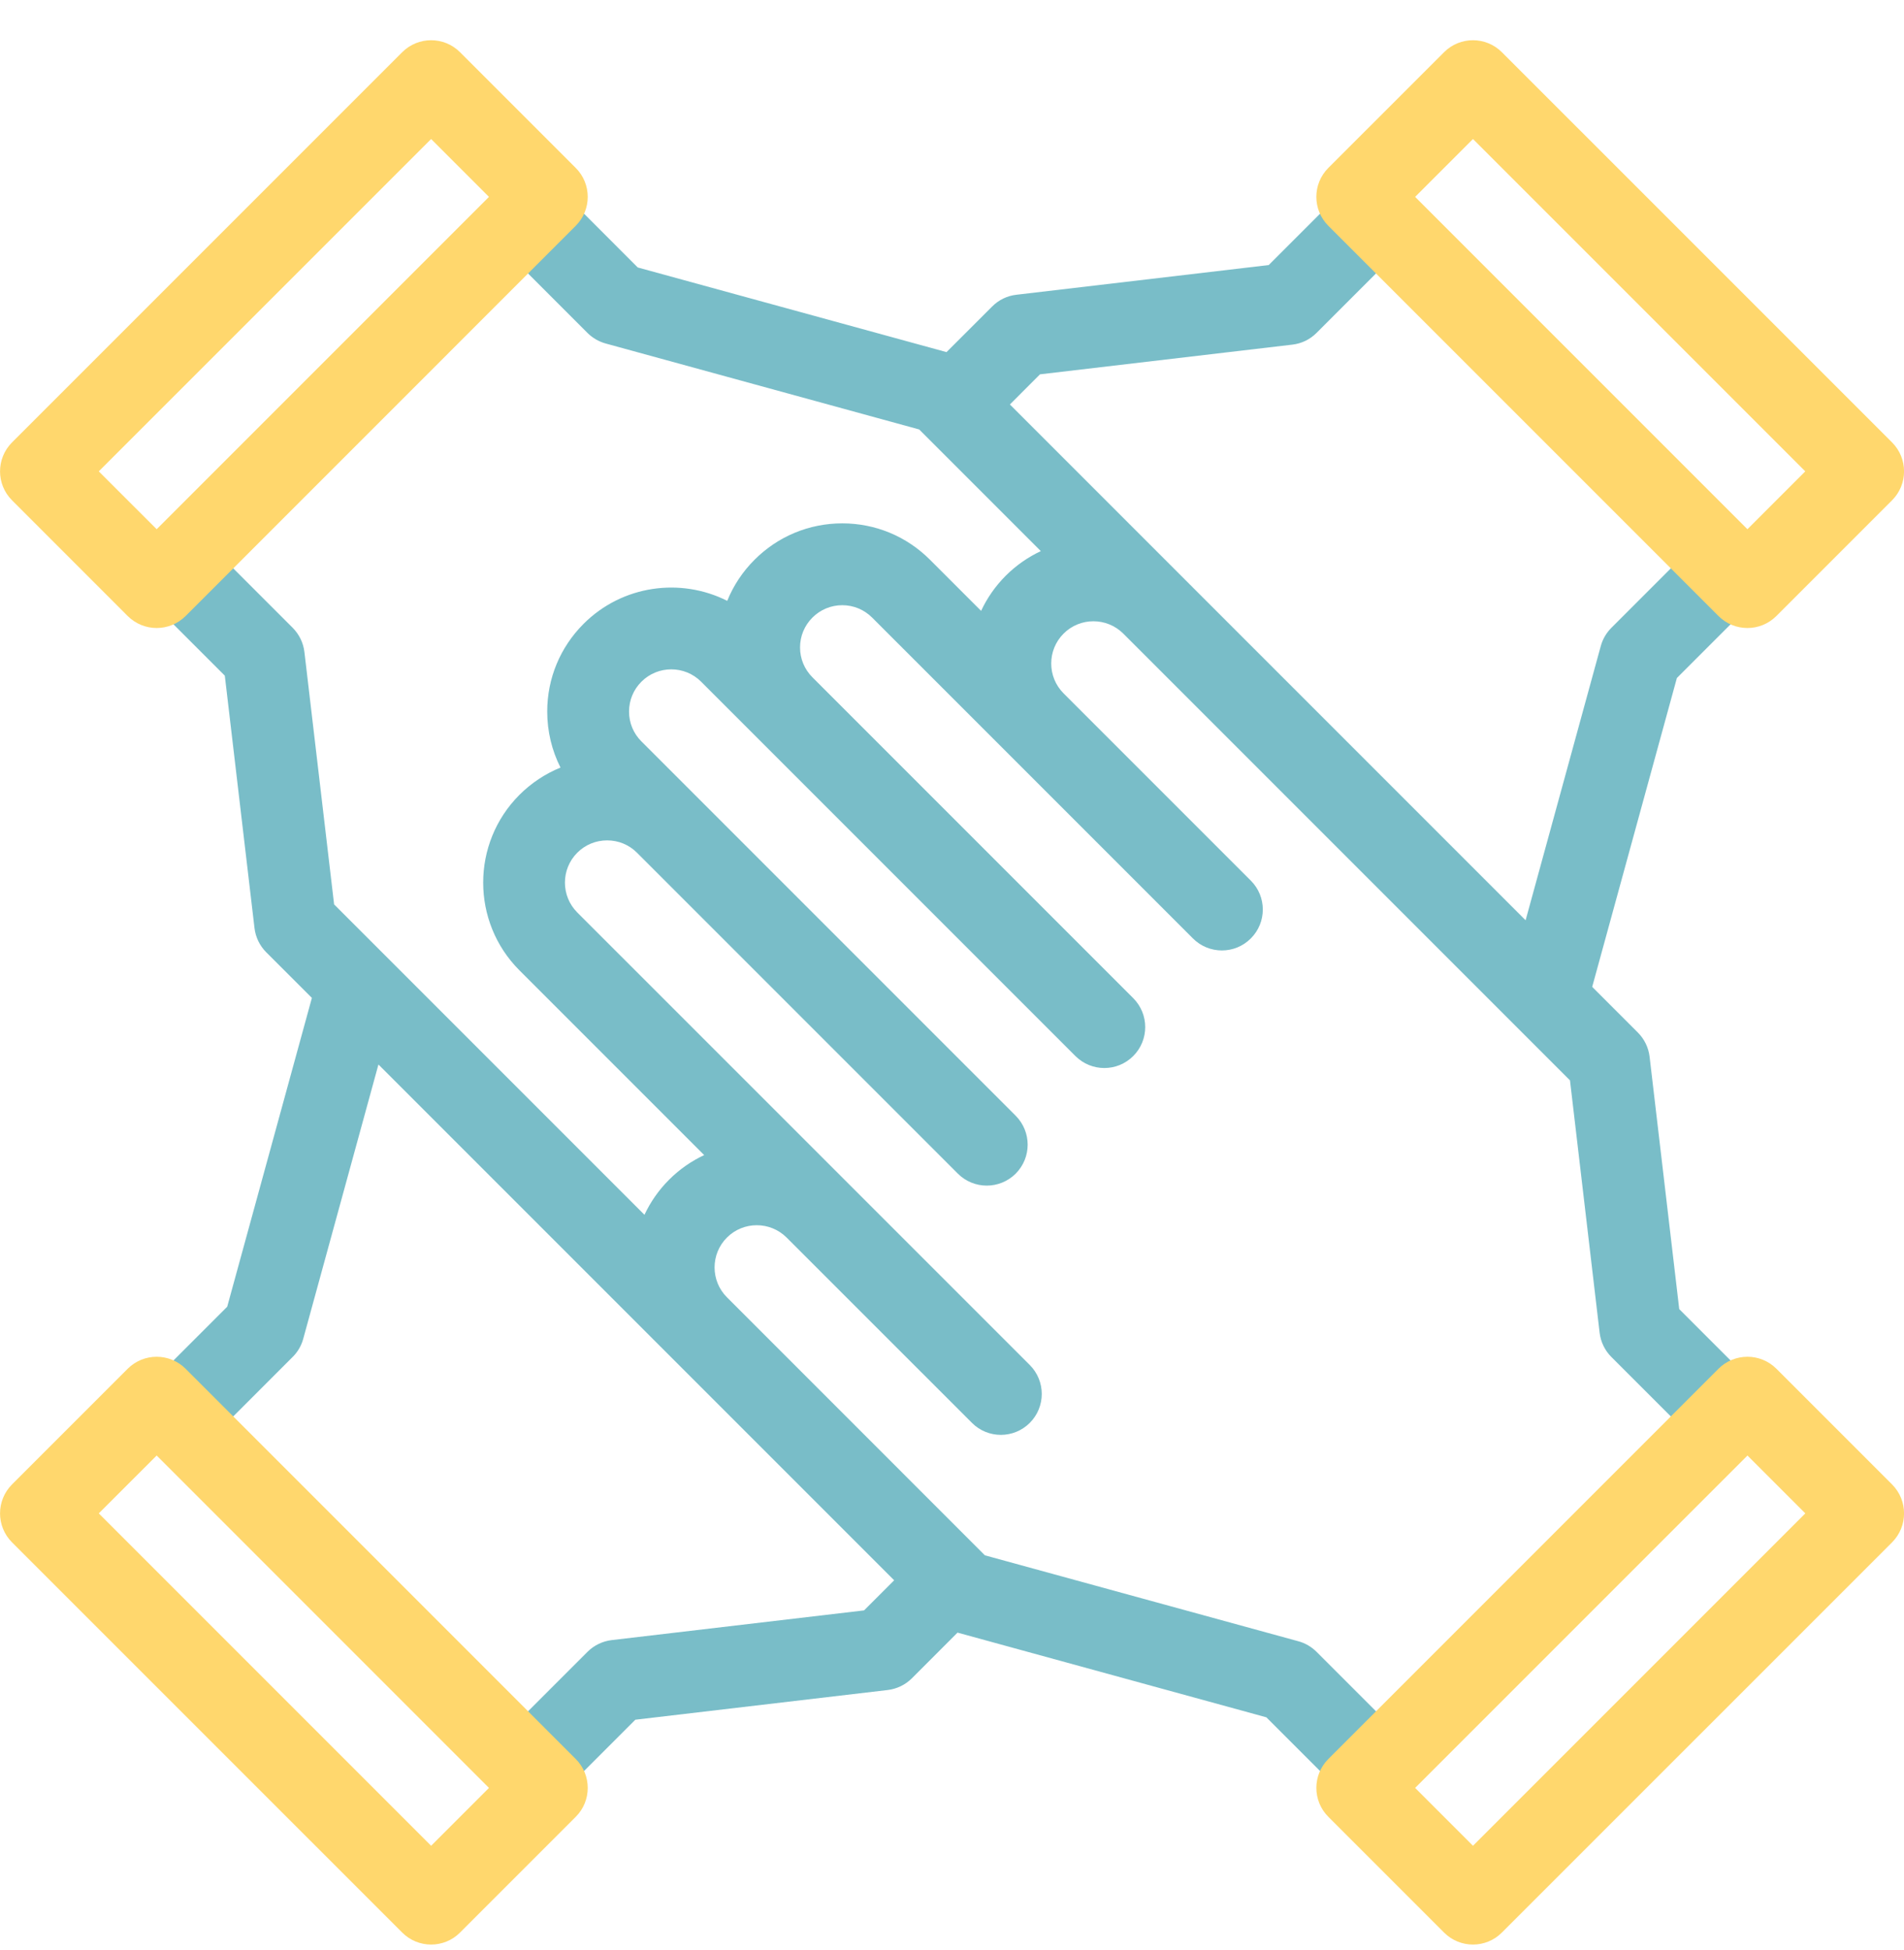 <?xml version="1.0" encoding="UTF-8"?>
<svg xmlns="http://www.w3.org/2000/svg" width="42" height="43" viewBox="0 0 42 43" fill="none">
  <path d="M37.042 28.873L36.388 23.306C36.364 23.104 36.273 22.917 36.129 22.773L35.122 21.766L36.99 14.954L38.771 13.173L37.495 11.897L35.545 13.847C35.434 13.958 35.354 14.095 35.312 14.246L33.653 20.297L22.277 8.921L22.941 8.256L28.508 7.601C28.71 7.578 28.897 7.487 29.041 7.343L30.991 5.393L29.715 4.117L27.986 5.846L22.419 6.501C22.218 6.524 22.03 6.615 21.887 6.759L20.879 7.766L14.068 5.899L12.287 4.117L11.011 5.394L12.96 7.344C13.071 7.454 13.209 7.534 13.36 7.576L20.276 9.472L22.959 12.155C22.679 12.287 22.416 12.467 22.185 12.698C21.954 12.93 21.773 13.192 21.642 13.473L20.514 12.345C19.997 11.828 19.31 11.543 18.58 11.543C17.849 11.543 17.162 11.828 16.645 12.345C16.381 12.608 16.178 12.916 16.042 13.252C15.016 12.734 13.729 12.903 12.873 13.759C12.356 14.276 12.071 14.963 12.071 15.694C12.071 16.13 12.173 16.551 12.364 16.929C12.029 17.065 11.722 17.268 11.458 17.531C10.392 18.598 10.392 20.334 11.458 21.401L15.533 25.476C15.253 25.607 14.99 25.788 14.759 26.019C14.528 26.25 14.347 26.513 14.216 26.793L7.37 19.947L6.715 14.38C6.691 14.178 6.6 13.991 6.457 13.847L4.507 11.897L3.231 13.174L4.959 14.902L5.614 20.469C5.638 20.671 5.729 20.858 5.872 21.002L6.88 22.009L5.012 28.82L3.231 30.601L4.507 31.878L6.457 29.927C6.568 29.817 6.648 29.679 6.689 29.528L8.348 23.478L19.724 34.854L19.06 35.518L13.493 36.173C13.292 36.197 13.104 36.288 12.96 36.431L11.01 38.381L12.287 39.657L14.015 37.929L19.582 37.274C19.784 37.25 19.971 37.159 20.115 37.016L21.122 36.008L27.934 37.876L29.715 39.657L30.991 38.381L29.041 36.431C28.93 36.321 28.793 36.24 28.642 36.199L21.725 34.303L16.035 28.612L16.035 28.612C15.672 28.249 15.672 27.658 16.035 27.295C16.398 26.932 16.989 26.932 17.352 27.295L21.44 31.382C21.792 31.735 22.363 31.735 22.716 31.382C23.068 31.03 23.068 30.459 22.716 30.106L12.734 20.125C12.371 19.761 12.371 19.171 12.734 18.807C12.91 18.631 13.144 18.535 13.393 18.535C13.642 18.535 13.876 18.631 14.052 18.808L21.129 25.885C21.481 26.237 22.052 26.237 22.405 25.885C22.581 25.708 22.669 25.477 22.669 25.247C22.669 25.016 22.581 24.785 22.405 24.608L14.149 16.352C13.973 16.177 13.876 15.943 13.876 15.694C13.876 15.445 13.973 15.211 14.149 15.035C14.512 14.672 15.103 14.672 15.466 15.035L23.722 23.291C24.075 23.644 24.646 23.644 24.998 23.291C25.174 23.115 25.262 22.884 25.262 22.653C25.262 22.422 25.174 22.192 24.998 22.015L17.921 14.938C17.745 14.762 17.648 14.528 17.648 14.28C17.648 14.031 17.745 13.797 17.921 13.621C18.097 13.445 18.331 13.348 18.58 13.348C18.828 13.348 19.062 13.445 19.238 13.621L26.315 20.698C26.668 21.051 27.239 21.051 27.591 20.698C27.768 20.522 27.856 20.291 27.856 20.06C27.856 19.829 27.768 19.598 27.591 19.422L23.461 15.292C23.098 14.929 23.098 14.338 23.461 13.975C23.824 13.611 24.415 13.612 24.779 13.975L34.632 23.828L35.286 29.395C35.31 29.597 35.401 29.784 35.544 29.928L37.495 31.878L38.771 30.602L37.042 28.873Z" fill="#79BDC8"></path>
  <path d="M39.185 30.188C38.832 29.836 38.261 29.836 37.908 30.188L29.302 38.795C28.949 39.147 28.949 39.719 29.302 40.071L31.854 42.623C32.03 42.8 32.261 42.888 32.492 42.888C32.723 42.888 32.954 42.8 33.13 42.623L41.737 34.017C42.089 33.664 42.089 33.093 41.737 32.74L39.185 30.188ZM32.492 40.709L31.216 39.433L38.547 32.102L39.823 33.378L32.492 40.709Z" fill="#FFD76D"></path>
  <path d="M10.148 1.152C9.796 0.799 9.224 0.799 8.872 1.152L0.265 9.758C-0.087 10.111 -0.087 10.682 0.265 11.034L2.817 13.587C2.994 13.763 3.225 13.851 3.456 13.851C3.686 13.851 3.917 13.763 4.094 13.587L12.7 4.98C13.053 4.627 13.053 4.056 12.7 3.704L10.148 1.152ZM3.456 11.672L2.179 10.396L9.51 3.066L10.786 4.342L3.456 11.672Z" fill="#FFD76D"></path>
  <path d="M4.094 30.188C3.741 29.836 3.17 29.836 2.817 30.188L0.265 32.74C-0.087 33.093 -0.087 33.664 0.265 34.017L8.872 42.623C9.048 42.8 9.279 42.888 9.51 42.888C9.741 42.888 9.972 42.8 10.148 42.623L12.7 40.071C13.053 39.719 13.053 39.147 12.7 38.795L4.094 30.188ZM9.51 40.709L2.179 33.378L3.456 32.102L10.786 39.433L9.51 40.709Z" fill="#FFD76D"></path>
  <path d="M37.908 13.587C38.084 13.763 38.315 13.851 38.546 13.851C38.777 13.851 39.008 13.763 39.184 13.587L41.737 11.034C42.089 10.682 42.089 10.111 41.737 9.758L33.13 1.152C32.777 0.799 32.206 0.799 31.854 1.152L29.301 3.704C28.949 4.056 28.949 4.628 29.301 4.98L37.908 13.587ZM32.492 3.066L39.822 10.396L38.546 11.672L31.216 4.342L32.492 3.066Z" fill="#FFD76D"></path>
</svg>
